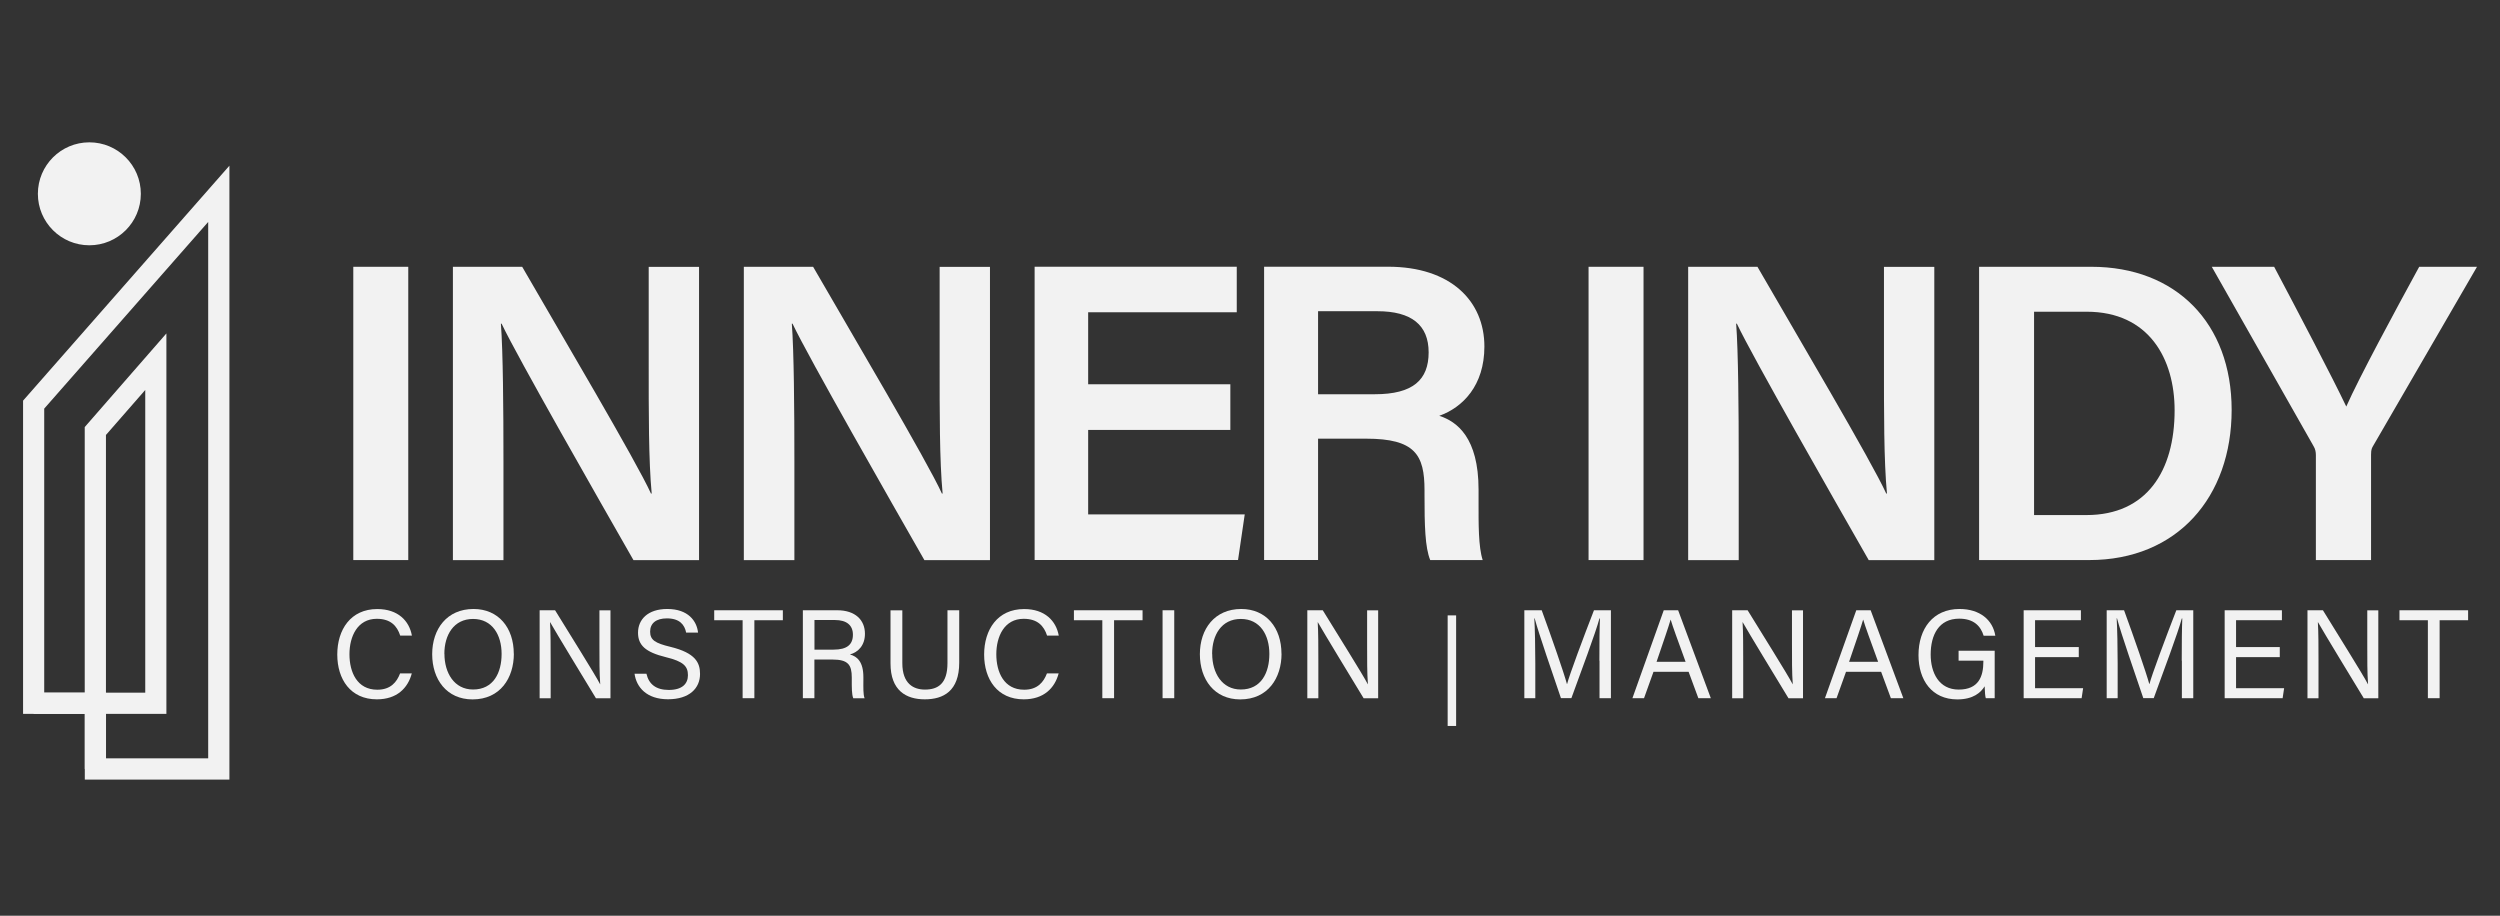 <svg xmlns="http://www.w3.org/2000/svg" id="Layer_1" data-name="Layer 1" viewBox="0 0 351.12 128.61"><rect x="0" y="0" width="351.12" height="128.61" fill="#333333" stroke="none"/><defs><style>      .cls-1 {        fill: #f2f2f2;      }    </style></defs><g><path class="cls-1" d="M23.37,100.26h-11.47v-40.28l11.47-13.15v53.43ZM14.88,97.28h5.52v-42.51l-5.52,6.32v36.19Z"></path><path class="cls-1" d="M32.21,109.49H11.91v-9.23H3.24v-43.99l28.98-33v86.22ZM14.89,106.51h14.35V31.17L6.21,57.39v39.89h8.67v9.23Z"></path><polygon class="cls-1" points="14.89 108 11.91 108 11.91 100.26 4.72 100.26 4.72 97.28 14.89 97.28 14.89 108"></polygon><circle class="cls-1" cx="12.55" cy="27.22" r="7.23"></circle></g><g><g><path class="cls-1" d="M57.34,37.47v41.19h-7.72v-41.19h7.72Z"></path><path class="cls-1" d="M63.61,78.66v-41.19h9.73c5.41,9.38,16.06,27.36,18.09,31.85h.1c-.44-4.64-.42-11.56-.42-18.31v-13.53h7.07v41.19h-9.21c-4.77-8.35-16.29-28.5-18.52-33.21h-.1c.3,3.97.36,11.93.36,19.32v13.89h-7.12Z"></path><path class="cls-1" d="M104.47,78.66v-41.19h9.73c5.41,9.38,16.06,27.36,18.09,31.85h.1c-.44-4.64-.42-11.56-.42-18.31v-13.53h7.07v41.19h-9.21c-4.77-8.35-16.29-28.5-18.52-33.21h-.1c.3,3.97.36,11.93.36,19.32v13.89h-7.12Z"></path><path class="cls-1" d="M172.8,60.38h-19.97v11.87h21.99l-.94,6.4h-28.57v-41.19h28.39v6.4h-20.87v10.11h19.97v6.4Z"></path><path class="cls-1" d="M185.12,61.6v17.05h-7.58v-41.19h17.41c8.8,0,13.53,4.82,13.53,11.21,0,5.47-3.03,8.55-6.34,9.73,2.49.8,5.52,3.06,5.52,10.36v1.94c0,2.79-.03,6.1.58,7.96h-7.37c-.73-1.79-.8-4.91-.8-9.11v-.7c0-4.97-1.32-7.24-8.21-7.24h-6.74ZM185.12,55.37h7.98c5.36,0,7.55-2.03,7.55-5.88s-2.42-5.78-7.2-5.78h-8.33v11.67Z"></path><path class="cls-1" d="M230.83,37.47v41.19h-7.72v-41.19h7.72Z"></path><path class="cls-1" d="M237.1,78.66v-41.19h9.73c5.41,9.38,16.06,27.36,18.09,31.85h.1c-.44-4.64-.42-11.56-.42-18.31v-13.53h7.07v41.19h-9.21c-4.77-8.35-16.29-28.5-18.52-33.21h-.1c.3,3.97.36,11.93.36,19.32v13.89h-7.12Z"></path><path class="cls-1" d="M277.96,37.47h15.78c11.85,0,19.69,7.9,19.69,20.11s-7.62,21.08-20,21.08h-15.47v-41.19ZM285.68,72.34h7.35c8.51,0,12.39-6.24,12.39-14.71,0-7.21-3.59-13.85-12.35-13.85h-7.39v28.55Z"></path><path class="cls-1" d="M325.26,78.66v-14.74c0-.44-.08-.86-.32-1.25l-14.3-25.2h8.76c3.38,6.38,8.14,15.45,10.13,19.63,1.79-4.06,6.86-13.43,10.24-19.63h8.12l-14.58,25.14c-.16.28-.3.48-.3,1.23v14.82h-7.74Z"></path></g><g><path class="cls-1" d="M57.84,94.56c-.55,2.1-2.11,3.66-4.91,3.66-3.69,0-5.56-2.8-5.56-6.29s1.87-6.39,5.62-6.39c2.91,0,4.49,1.66,4.86,3.73h-1.64c-.44-1.35-1.33-2.36-3.29-2.36-2.72,0-3.84,2.48-3.84,4.98s1.06,4.98,3.91,4.98c1.9,0,2.74-1.09,3.2-2.29h1.64Z"></path><path class="cls-1" d="M72.17,91.81c0,3.4-1.9,6.42-5.8,6.42-3.64,0-5.67-2.81-5.67-6.35s2.07-6.35,5.81-6.35c3.48,0,5.65,2.61,5.65,6.29ZM62.42,91.83c0,2.67,1.37,5.01,4.02,5.01,2.87,0,4.01-2.36,4.01-5s-1.29-4.91-4.01-4.91-4.03,2.27-4.03,4.9Z"></path><path class="cls-1" d="M75.79,98.06v-12.35h2.17c1.77,2.89,5.63,9.03,6.32,10.38h.02c-.12-1.59-.11-3.53-.11-5.55v-4.82h1.55v12.35h-2.04c-1.63-2.68-5.65-9.29-6.43-10.68h-.02c.09,1.41.09,3.5.09,5.73v4.95h-1.56Z"></path><path class="cls-1" d="M90.79,94.62c.34,1.48,1.35,2.28,3.14,2.28,1.93,0,2.69-.9,2.69-2.07,0-1.24-.61-1.93-3.09-2.53-2.91-.71-3.92-1.7-3.92-3.44,0-1.83,1.35-3.33,4.11-3.33,2.94,0,4.15,1.7,4.32,3.32h-1.67c-.22-1.1-.91-2-2.71-2-1.5,0-2.35.68-2.35,1.86s.7,1.62,2.86,2.14c3.52.86,4.15,2.23,4.15,3.81,0,1.99-1.48,3.55-4.5,3.55s-4.44-1.7-4.7-3.59h1.67Z"></path><path class="cls-1" d="M104.3,87.11h-3.99v-1.4h9.64v1.4h-4v10.95h-1.65v-10.95Z"></path><path class="cls-1" d="M114.38,92.62v5.44h-1.62v-12.35h4.83c2.54,0,3.89,1.38,3.89,3.3,0,1.61-.92,2.58-2.11,2.91,1.01.27,1.89,1.02,1.89,3.17v.53c0,.85-.04,1.93.17,2.45h-1.59c-.22-.53-.21-1.49-.21-2.66v-.26c0-1.76-.5-2.52-2.71-2.52h-2.53ZM114.38,91.24h2.69c1.89,0,2.72-.71,2.72-2.1,0-1.31-.86-2.06-2.53-2.06h-2.87v4.15Z"></path><path class="cls-1" d="M126.73,85.71v7.43c0,2.92,1.6,3.71,3.18,3.71,1.85,0,3.16-.85,3.16-3.71v-7.43h1.65v7.35c0,4.01-2.22,5.16-4.84,5.16s-4.81-1.24-4.81-5.04v-7.46h1.66Z"></path><path class="cls-1" d="M148.69,94.56c-.55,2.1-2.11,3.66-4.91,3.66-3.69,0-5.56-2.8-5.56-6.29s1.87-6.39,5.62-6.39c2.91,0,4.49,1.66,4.86,3.73h-1.64c-.44-1.35-1.33-2.36-3.29-2.36-2.72,0-3.84,2.48-3.84,4.98s1.06,4.98,3.91,4.98c1.9,0,2.74-1.09,3.2-2.29h1.64Z"></path><path class="cls-1" d="M154.82,87.11h-3.99v-1.4h9.64v1.4h-4v10.95h-1.65v-10.95Z"></path><path class="cls-1" d="M164.92,85.71v12.35h-1.64v-12.35h1.64Z"></path><path class="cls-1" d="M179.99,91.81c0,3.4-1.9,6.42-5.8,6.42-3.64,0-5.67-2.81-5.67-6.35s2.07-6.35,5.81-6.35c3.48,0,5.65,2.61,5.65,6.29ZM170.25,91.83c0,2.67,1.37,5.01,4.02,5.01,2.87,0,4.01-2.36,4.01-5s-1.29-4.91-4.01-4.91-4.03,2.27-4.03,4.9Z"></path><path class="cls-1" d="M183.61,98.06v-12.35h2.17c1.77,2.89,5.63,9.03,6.32,10.38h.02c-.12-1.59-.11-3.53-.11-5.55v-4.82h1.55v12.35h-2.04c-1.63-2.68-5.65-9.29-6.43-10.68h-.02c.09,1.41.09,3.5.09,5.73v4.95h-1.56Z"></path><path class="cls-1" d="M204.51,86.43v15.53h-1.19v-15.53h1.19Z"></path><path class="cls-1" d="M224.63,92.79c0-2.29.02-4.63.08-5.93h-.07c-.53,2-2.53,7.31-3.94,11.19h-1.47c-1.07-3.16-3.14-9.11-3.69-11.21h-.05c.09,1.43.14,4.17.14,6.29v4.93h-1.54v-12.35h2.44c1.4,3.83,3.12,8.78,3.54,10.35h.03c.29-1.19,2.32-6.62,3.77-10.35h2.38v12.35h-1.6v-5.26Z"></path><path class="cls-1" d="M232.23,94.35l-1.33,3.71h-1.63l4.4-12.35h2.02l4.59,12.35h-1.75l-1.37-3.71h-4.93ZM236.74,92.95c-1.18-3.25-1.82-4.97-2.09-5.91h-.02c-.3,1.05-1.03,3.14-1.97,5.91h4.08Z"></path><path class="cls-1" d="M243.28,98.06v-12.35h2.17c1.77,2.89,5.63,9.03,6.32,10.38h.02c-.12-1.59-.11-3.53-.11-5.55v-4.82h1.55v12.35h-2.04c-1.63-2.68-5.65-9.29-6.43-10.68h-.02c.09,1.41.09,3.5.09,5.73v4.95h-1.56Z"></path><path class="cls-1" d="M259.27,94.35l-1.33,3.71h-1.63l4.4-12.35h2.02l4.59,12.35h-1.75l-1.37-3.71h-4.93ZM263.78,92.95c-1.18-3.25-1.82-4.97-2.09-5.91h-.02c-.3,1.05-1.03,3.14-1.97,5.91h4.08Z"></path><path class="cls-1" d="M280.16,98.06h-1.26c-.08-.24-.13-.79-.16-1.67-.54.88-1.6,1.84-3.84,1.84-3.56,0-5.45-2.7-5.45-6.22,0-3.7,2.03-6.48,5.76-6.48,2.87,0,4.68,1.55,5.03,3.76h-1.64c-.42-1.38-1.41-2.4-3.43-2.4-2.87,0-4.01,2.29-4.01,5.04,0,2.54,1.15,4.92,3.94,4.92s3.46-1.84,3.46-3.93v-.13h-3.48v-1.4h5.07v6.67Z"></path><path class="cls-1" d="M291.96,92.29h-6.14v4.37h6.75l-.21,1.4h-8.14v-12.35h8.04v1.4h-6.44v3.77h6.14v1.4Z"></path><path class="cls-1" d="M306.42,92.79c0-2.29.02-4.63.08-5.93h-.07c-.53,2-2.53,7.31-3.94,11.19h-1.47c-1.07-3.16-3.14-9.11-3.69-11.21h-.05c.09,1.43.14,4.17.14,6.29v4.93h-1.54v-12.35h2.44c1.4,3.83,3.12,8.78,3.54,10.35h.03c.29-1.19,2.32-6.62,3.77-10.35h2.38v12.35h-1.6v-5.26Z"></path><path class="cls-1" d="M320.19,92.29h-6.14v4.37h6.75l-.21,1.4h-8.14v-12.35h8.04v1.4h-6.44v3.77h6.14v1.4Z"></path><path class="cls-1" d="M324.08,98.06v-12.35h2.17c1.77,2.89,5.63,9.03,6.32,10.38h.02c-.12-1.59-.11-3.53-.11-5.55v-4.82h1.55v12.35h-2.04c-1.63-2.68-5.65-9.29-6.43-10.68h-.02c.09,1.41.09,3.5.09,5.73v4.95h-1.56Z"></path><path class="cls-1" d="M340.99,87.11h-3.99v-1.4h9.64v1.4h-4v10.95h-1.65v-10.95Z"></path></g></g></svg>